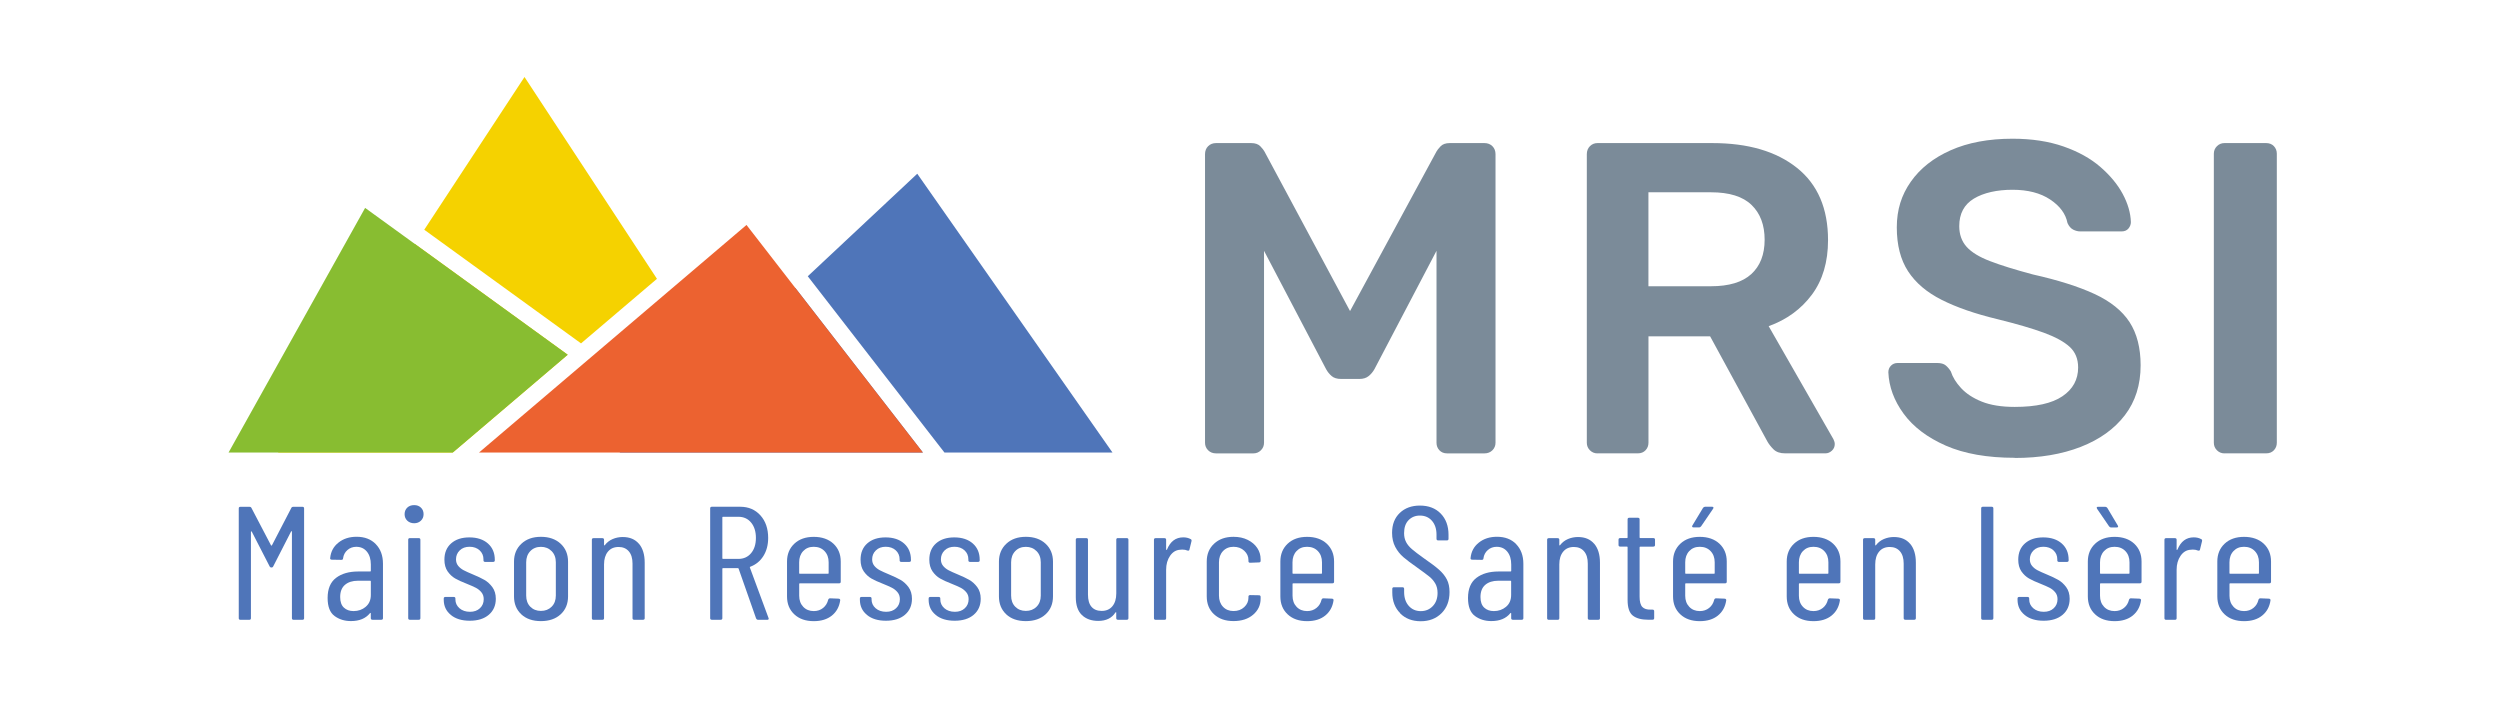 <?xml version="1.0" encoding="UTF-8"?>
<svg xmlns="http://www.w3.org/2000/svg" width="1373" height="398" viewBox="0 0 1373 398" fill="none">
  <path d="M667.887 249.001C666.088 249.001 664.635 248.424 663.504 247.295C662.374 246.165 661.798 244.781 661.798 243.167V84.668C661.798 82.893 662.374 81.417 663.504 80.287C664.635 79.157 666.088 78.581 667.887 78.581H687.123C689.406 78.581 691.09 79.18 692.243 80.403C693.373 81.625 694.111 82.547 694.434 83.192L741.44 170.835L788.931 83.192C789.254 82.547 789.992 81.602 791.122 80.403C792.252 79.18 793.959 78.581 796.242 78.581H815.248C817.024 78.581 818.5 79.157 819.63 80.287C820.76 81.417 821.337 82.893 821.337 84.668V243.167C821.337 244.781 820.76 246.165 819.63 247.295C818.5 248.424 817.024 249.001 815.248 249.001H794.789C792.99 249.001 791.583 248.424 790.522 247.295C789.461 246.165 788.931 244.781 788.931 243.167V137.747L754.841 202.747C754.034 204.2 752.973 205.468 751.681 206.528C750.389 207.589 748.683 208.119 746.561 208.119H736.574C734.29 208.119 732.56 207.589 731.338 206.528C730.115 205.468 729.101 204.223 728.293 202.747L694.204 137.747V243.167C694.204 244.781 693.627 246.165 692.497 247.295C691.367 248.424 689.983 249.001 688.345 249.001H667.887Z" fill="#7B8B99"></path>
  <path d="M877.315 249.001C875.7 249.001 874.316 248.424 873.186 247.295C872.056 246.165 871.479 244.781 871.479 243.167V84.668C871.479 82.893 872.056 81.417 873.186 80.287C874.316 79.157 875.7 78.581 877.315 78.581H940.397C960.048 78.581 975.548 83.123 986.919 92.208C998.29 101.293 1003.96 114.528 1003.96 131.89C1003.96 143.904 1000.99 153.888 995.084 161.842C989.156 169.797 981.245 175.562 971.35 179.136L1006.92 241.207C1007.4 242.176 1007.65 243.075 1007.65 243.882C1007.65 245.335 1007.12 246.557 1006.06 247.525C1005 248.494 1003.83 248.978 1002.53 248.978H980.368C977.601 248.978 975.502 248.24 974.025 246.787C972.572 245.335 971.419 243.859 970.612 242.406L939.198 184.716H905.339V243.144C905.339 244.758 904.808 246.142 903.747 247.271C902.686 248.401 901.279 248.978 899.48 248.978H877.315V249.001ZM905.316 157.208H939.659C949.554 157.208 956.958 154.971 961.824 150.521C966.691 146.048 969.136 139.776 969.136 131.66C969.136 123.544 966.737 117.18 961.94 112.545C957.142 107.91 949.715 105.605 939.659 105.605H905.316V157.208Z" fill="#7B8B99"></path>
  <path d="M1106.49 251.422C1091.38 251.422 1078.76 249.185 1068.61 244.735C1058.47 240.262 1050.76 234.428 1045.48 227.211C1040.2 219.994 1037.41 212.408 1037.08 204.453C1037.08 203.001 1037.57 201.778 1038.54 200.81C1039.51 199.842 1040.73 199.357 1042.18 199.357H1063.86C1065.96 199.357 1067.55 199.796 1068.61 200.695C1069.67 201.594 1070.6 202.678 1071.4 203.992C1072.37 207.082 1074.24 210.125 1077.01 213.123C1079.78 216.12 1083.54 218.611 1088.33 220.547C1093.13 222.484 1099.17 223.476 1106.49 223.476C1118.18 223.476 1126.9 221.539 1132.66 217.642C1138.43 213.745 1141.31 208.465 1141.31 201.825C1141.31 197.121 1139.77 193.339 1136.68 190.503C1133.59 187.667 1128.84 185.062 1122.42 182.71C1116.01 180.358 1107.52 177.891 1096.98 175.285C1084.81 172.357 1074.61 168.829 1066.42 164.702C1058.21 160.574 1052.05 155.34 1047.92 148.999C1043.8 142.658 1041.72 134.634 1041.72 124.904C1041.72 115.174 1044.28 107.126 1049.4 99.817C1054.52 92.508 1061.83 86.743 1071.31 82.524C1080.82 78.304 1092.14 76.183 1105.29 76.183C1115.85 76.183 1125.17 77.612 1133.29 80.448C1141.41 83.285 1148.14 87.02 1153.49 91.655C1158.84 96.289 1162.95 101.224 1165.79 106.504C1168.62 111.784 1170.12 116.926 1170.28 121.976C1170.28 123.267 1169.82 124.443 1168.95 125.503C1168.05 126.564 1166.8 127.094 1165.16 127.094H1142.51C1141.22 127.094 1139.91 126.772 1138.62 126.126C1137.32 125.48 1136.26 124.258 1135.46 122.483C1134.49 117.456 1131.33 113.144 1125.95 109.57C1120.6 105.997 1113.68 104.221 1105.24 104.221C1096.8 104.221 1089.42 105.835 1084.04 109.086C1078.69 112.337 1076.02 117.364 1076.02 124.189C1076.02 128.731 1077.36 132.513 1080.03 135.51C1082.71 138.508 1087.02 141.16 1092.95 143.419C1098.87 145.702 1106.72 148.123 1116.45 150.729C1130.24 153.818 1141.54 157.392 1150.31 161.45C1159.07 165.509 1165.49 170.674 1169.55 176.899C1173.6 183.148 1175.63 191.057 1175.63 200.626C1175.63 211.347 1172.75 220.478 1166.99 228.018C1161.22 235.558 1153.15 241.369 1142.74 245.427C1132.34 249.485 1120.26 251.514 1106.46 251.514L1106.49 251.422Z" fill="#7B8B99"></path>
  <path d="M1221.67 249.001C1220.06 249.001 1218.67 248.424 1217.54 247.295C1216.41 246.165 1215.84 244.781 1215.84 243.167V84.415C1215.84 82.8 1216.41 81.417 1217.54 80.287C1218.67 79.157 1220.06 78.581 1221.67 78.581H1244.58C1246.35 78.581 1247.78 79.157 1248.84 80.287C1249.9 81.417 1250.43 82.8 1250.43 84.415V243.144C1250.43 244.758 1249.9 246.142 1248.84 247.271C1247.78 248.401 1246.37 248.978 1244.58 248.978H1221.67V249.001Z" fill="#7B8B99"></path>
  <path d="M161.177 278.33H166.066C166.689 278.33 167.012 278.63 167.012 279.207V339.526C167.012 340.125 166.689 340.402 166.066 340.402H161.269C160.646 340.402 160.323 340.102 160.323 339.526V291.981C160.323 291.796 160.277 291.704 160.185 291.704C160.093 291.704 159.977 291.773 159.862 291.888L150.059 311.049C149.875 311.464 149.552 311.672 149.114 311.672C148.606 311.672 148.26 311.464 148.076 311.049L138.273 291.981C138.158 291.865 138.043 291.796 137.95 291.796C137.858 291.796 137.812 291.888 137.812 292.073V339.526C137.812 340.125 137.489 340.402 136.866 340.402H132.069C131.446 340.402 131.123 340.102 131.123 339.526V279.207C131.123 278.607 131.446 278.33 132.069 278.33H136.959C137.535 278.33 137.904 278.538 138.089 278.953L148.814 299.451C148.883 299.567 148.975 299.636 149.091 299.636C149.206 299.636 149.298 299.567 149.368 299.451L160 278.953C160.185 278.538 160.554 278.33 161.131 278.33H161.177Z" fill="#4F75B9"></path>
  <path d="M206.384 298.852C209.013 301.55 210.328 305.123 210.328 309.62V339.503C210.328 340.102 210.005 340.379 209.382 340.379H204.585C203.962 340.379 203.639 340.079 203.639 339.503V336.851C203.639 336.736 203.593 336.666 203.501 336.62C203.408 336.597 203.293 336.62 203.178 336.759C200.848 339.664 197.365 341.094 192.729 341.094C189.27 341.094 186.271 340.171 183.734 338.304C181.197 336.436 179.928 333.139 179.928 328.412C179.928 323.385 181.474 319.696 184.541 317.367C187.609 315.038 191.668 313.862 196.697 313.862H203.293C203.547 313.862 203.662 313.747 203.662 313.516V310.058C203.662 307.106 202.947 304.731 201.494 302.956C200.041 301.181 198.104 300.304 195.659 300.304C193.767 300.304 192.153 300.904 190.815 302.08C189.454 303.256 188.67 304.778 188.416 306.599C188.416 307.199 188.093 307.475 187.471 307.475L182.189 307.383C181.866 307.383 181.635 307.291 181.474 307.106C181.312 306.922 181.266 306.714 181.335 306.484C181.658 303.002 183.158 300.166 185.856 298.022C188.555 295.854 191.876 294.794 195.843 294.794C200.249 294.794 203.754 296.131 206.384 298.829V298.852ZM200.825 333.254C202.716 331.686 203.662 329.519 203.662 326.729V319.281C203.662 319.05 203.524 318.935 203.293 318.935H196.604C193.583 318.935 191.207 319.696 189.454 321.195C187.701 322.693 186.825 324.93 186.825 327.881C186.825 330.487 187.494 332.424 188.855 333.692C190.192 334.96 191.968 335.606 194.182 335.606C196.766 335.606 198.98 334.822 200.871 333.254H200.825Z" fill="#4F75B9"></path>
  <path d="M223.659 285.939C222.69 284.994 222.206 283.818 222.206 282.388C222.206 280.959 222.69 279.714 223.659 278.791C224.628 277.869 225.896 277.408 227.465 277.408C229.033 277.408 230.21 277.869 231.178 278.791C232.147 279.714 232.631 280.913 232.631 282.388C232.631 283.864 232.147 284.994 231.178 285.939C230.21 286.885 228.964 287.369 227.465 287.369C225.966 287.369 224.628 286.885 223.659 285.939ZM224.19 339.503V296.408C224.19 295.808 224.513 295.531 225.135 295.531H229.933C230.556 295.531 230.878 295.831 230.878 296.408V339.503C230.878 340.102 230.556 340.379 229.933 340.379H225.135C224.513 340.379 224.19 340.079 224.19 339.503Z" fill="#4F75B9"></path>
  <path d="M247.6 337.704C244.994 335.606 243.702 332.816 243.702 329.334V328.711C243.702 328.112 244.025 327.835 244.648 327.835H249.169C249.791 327.835 250.114 328.135 250.114 328.711V329.242C250.114 331.133 250.852 332.724 252.329 334.038C253.805 335.329 255.742 335.998 258.118 335.998C260.378 335.998 262.2 335.352 263.584 334.038C264.968 332.747 265.66 331.086 265.66 329.08C265.66 327.536 265.222 326.267 264.345 325.23C263.469 324.192 262.454 323.385 261.278 322.786C260.125 322.186 258.372 321.425 256.042 320.48C253.597 319.535 251.567 318.612 249.976 317.69C248.385 316.768 247.001 315.476 245.824 313.793C244.671 312.11 244.071 309.966 244.071 307.36C244.071 303.579 245.317 300.581 247.785 298.414C250.276 296.223 253.597 295.139 257.818 295.139C262.039 295.139 265.476 296.269 267.99 298.506C270.504 300.742 271.749 303.74 271.749 307.452V307.729C271.749 308.328 271.426 308.605 270.804 308.605H266.467C265.845 308.605 265.522 308.305 265.522 307.729V307.199C265.522 305.193 264.807 303.532 263.4 302.241C261.993 300.95 260.148 300.281 257.887 300.281C255.627 300.281 253.828 300.95 252.467 302.287C251.106 303.625 250.437 305.262 250.437 307.199C250.437 308.628 250.852 309.804 251.66 310.796C252.467 311.764 253.482 312.571 254.681 313.194C255.881 313.816 257.541 314.577 259.663 315.453C262.246 316.514 264.345 317.528 266.029 318.474C267.69 319.419 269.143 320.757 270.411 322.463C271.657 324.169 272.303 326.313 272.303 328.85C272.303 332.516 271.011 335.444 268.451 337.635C265.891 339.825 262.385 340.909 258.003 340.909C253.62 340.909 250.207 339.848 247.6 337.75V337.704Z" fill="#4F75B9"></path>
  <path d="M286.303 337.381C283.628 334.891 282.29 331.617 282.29 327.535V308.467C282.29 304.455 283.628 301.157 286.349 298.621C289.048 296.085 292.623 294.817 297.074 294.817C301.526 294.817 305.193 296.085 307.915 298.621C310.636 301.157 311.974 304.455 311.974 308.467V327.535C311.974 331.617 310.613 334.891 307.915 337.381C305.216 339.871 301.595 341.117 297.074 341.117C292.554 341.117 288.956 339.871 286.28 337.381H286.303ZM302.956 333.208C304.501 331.663 305.262 329.634 305.262 327.097V308.836C305.262 306.299 304.501 304.247 302.956 302.679C301.411 301.111 299.45 300.327 297.074 300.327C294.699 300.327 292.738 301.111 291.239 302.679C289.74 304.247 288.979 306.299 288.979 308.836V327.097C288.979 329.634 289.74 331.686 291.239 333.208C292.738 334.729 294.699 335.513 297.074 335.513C299.45 335.513 301.411 334.753 302.956 333.208Z" fill="#4F75B9"></path>
  <path d="M350.908 298.621C353.007 301.111 354.067 304.57 354.067 308.997V339.503C354.067 340.102 353.745 340.379 353.122 340.379H348.324C347.702 340.379 347.379 340.079 347.379 339.503V309.527C347.379 306.622 346.71 304.386 345.349 302.795C343.988 301.204 342.12 300.397 339.744 300.397C337.23 300.397 335.27 301.25 333.863 302.979C332.456 304.685 331.741 307.037 331.741 309.989V339.526C331.741 340.125 331.418 340.402 330.795 340.402H325.998C325.375 340.402 325.052 340.102 325.052 339.526V296.431C325.052 295.831 325.375 295.554 325.998 295.554H330.795C331.418 295.554 331.741 295.854 331.741 296.431V299.267C331.741 299.382 331.81 299.474 331.925 299.543C332.041 299.613 332.156 299.543 332.202 299.359C333.332 297.883 334.762 296.776 336.492 296.039C338.222 295.301 340.044 294.932 342.005 294.932C345.833 294.932 348.809 296.177 350.908 298.667V298.621Z" fill="#4F75B9"></path>
  <path d="M415.258 339.687L405.64 312.294C405.571 312.11 405.456 312.018 405.271 312.018H397.083C396.829 312.018 396.714 312.133 396.714 312.364V339.503C396.714 340.102 396.391 340.379 395.768 340.379H390.971C390.348 340.379 390.025 340.079 390.025 339.503V279.183C390.025 278.584 390.348 278.307 390.971 278.307H406.517C411.107 278.307 414.797 279.898 417.634 283.057C420.471 286.216 421.878 290.343 421.878 295.439C421.878 299.29 421.001 302.587 419.248 305.377C417.496 308.167 415.097 310.104 412.098 311.234C411.845 311.303 411.752 311.441 411.822 311.672L422.085 339.433L422.178 339.779C422.178 340.194 421.901 340.402 421.324 340.402H416.435C415.858 340.402 415.489 340.171 415.304 339.687H415.258ZM396.714 284.164V306.599C396.714 306.83 396.829 306.945 397.083 306.945H405.548C408.431 306.945 410.761 305.884 412.514 303.786C414.266 301.688 415.143 298.898 415.143 295.416C415.143 291.934 414.266 289.121 412.514 287C410.761 284.879 408.431 283.818 405.548 283.818H397.083C396.829 283.818 396.714 283.933 396.714 284.164Z" fill="#4F75B9"></path>
  <path d="M460.765 320.365H439.292C439.038 320.365 438.923 320.48 438.923 320.71V327.19C438.923 329.68 439.661 331.709 441.137 333.254C442.613 334.822 444.551 335.606 446.926 335.606C448.933 335.606 450.64 335.029 452.07 333.876C453.477 332.724 454.399 331.225 454.837 329.403C455.022 328.873 455.368 328.596 455.875 328.596L460.581 328.781C460.834 328.781 461.042 328.873 461.249 329.057C461.434 329.242 461.503 329.472 461.434 329.772C460.926 333.254 459.404 336.021 456.867 338.073C454.33 340.102 451.009 341.14 446.926 341.14C442.475 341.14 438.9 339.894 436.247 337.404C433.572 334.914 432.234 331.64 432.234 327.559V308.398C432.234 304.386 433.572 301.111 436.247 298.598C438.923 296.085 442.475 294.84 446.926 294.84C451.378 294.84 455.045 296.108 457.72 298.598C460.396 301.111 461.734 304.386 461.734 308.398V319.488C461.734 320.088 461.411 320.365 460.788 320.365H460.765ZM441.114 302.656C439.638 304.224 438.9 306.276 438.9 308.813V314.761C438.9 314.992 439.015 315.107 439.269 315.107H454.722C454.976 315.107 455.091 314.992 455.091 314.761V308.813C455.091 306.276 454.33 304.224 452.831 302.656C451.332 301.088 449.348 300.304 446.903 300.304C444.458 300.304 442.59 301.088 441.114 302.656Z" fill="#4F75B9"></path>
  <path d="M476.149 337.704C473.543 335.606 472.251 332.816 472.251 329.334V328.711C472.251 328.112 472.574 327.835 473.197 327.835H477.718C478.34 327.835 478.663 328.135 478.663 328.711V329.242C478.663 331.133 479.401 332.724 480.877 334.038C482.354 335.329 484.291 335.998 486.667 335.998C488.927 335.998 490.749 335.352 492.133 334.038C493.517 332.747 494.209 331.086 494.209 329.08C494.209 327.536 493.771 326.267 492.894 325.23C492.018 324.192 491.003 323.385 489.827 322.786C488.673 322.186 486.92 321.425 484.591 320.48C482.146 319.535 480.116 318.612 478.525 317.69C476.933 316.768 475.549 315.476 474.373 313.793C473.22 312.11 472.62 309.966 472.62 307.36C472.62 303.579 473.866 300.581 476.334 298.414C478.825 296.223 482.146 295.139 486.367 295.139C490.588 295.139 494.024 296.269 496.538 298.506C499.052 300.742 500.298 303.74 500.298 307.452V307.729C500.298 308.328 499.975 308.605 499.352 308.605H495.016C494.393 308.605 494.071 308.305 494.071 307.729V307.199C494.071 305.193 493.355 303.532 491.949 302.241C490.542 300.95 488.696 300.281 486.436 300.281C484.176 300.281 482.377 300.95 481.016 302.287C479.655 303.625 478.986 305.262 478.986 307.199C478.986 308.628 479.401 309.804 480.209 310.796C481.016 311.764 482.031 312.571 483.23 313.194C484.429 313.816 486.09 314.577 488.212 315.453C490.795 316.514 492.894 317.528 494.578 318.474C496.239 319.419 497.692 320.757 498.96 322.463C500.206 324.169 500.852 326.313 500.852 328.85C500.852 332.516 499.56 335.444 497 337.635C494.44 339.825 490.934 340.909 486.551 340.909C482.169 340.909 478.755 339.848 476.149 337.75V337.704Z" fill="#4F75B9"></path>
  <path d="M513.906 337.704C511.3 335.606 510.008 332.816 510.008 329.334V328.711C510.008 328.112 510.331 327.835 510.954 327.835H515.475C516.097 327.835 516.42 328.135 516.42 328.711V329.242C516.42 331.133 517.158 332.724 518.635 334.038C520.111 335.329 522.048 335.998 524.424 335.998C526.684 335.998 528.506 335.352 529.89 334.038C531.274 332.747 531.966 331.086 531.966 329.08C531.966 327.536 531.528 326.267 530.651 325.23C529.775 324.192 528.76 323.385 527.584 322.786C526.43 322.186 524.678 321.425 522.348 320.48C519.903 319.535 517.873 318.612 516.282 317.69C514.69 316.768 513.307 315.476 512.13 313.793C510.977 312.11 510.377 309.966 510.377 307.36C510.377 303.579 511.623 300.581 514.091 298.414C516.582 296.223 519.903 295.139 524.124 295.139C528.345 295.139 531.781 296.269 534.296 298.506C536.81 300.742 538.055 303.74 538.055 307.452V307.729C538.055 308.328 537.732 308.605 537.109 308.605H532.773C532.151 308.605 531.828 308.305 531.828 307.729V307.199C531.828 305.193 531.113 303.532 529.706 302.241C528.299 300.95 526.454 300.281 524.193 300.281C521.933 300.281 520.134 300.95 518.773 302.287C517.412 303.625 516.743 305.262 516.743 307.199C516.743 308.628 517.158 309.804 517.966 310.796C518.773 311.764 519.788 312.571 520.987 313.194C522.187 313.816 523.847 314.577 525.969 315.453C528.552 316.514 530.651 317.528 532.335 318.474C533.996 319.419 535.449 320.757 536.717 322.463C537.963 324.169 538.609 326.313 538.609 328.85C538.609 332.516 537.317 335.444 534.757 337.635C532.197 339.825 528.691 340.909 524.308 340.909C519.926 340.909 516.513 339.848 513.906 337.75V337.704Z" fill="#4F75B9"></path>
  <path d="M552.632 337.381C549.957 334.891 548.619 331.617 548.619 327.535V308.467C548.619 304.455 549.957 301.157 552.678 298.621C555.377 296.085 558.952 294.817 563.403 294.817C567.855 294.817 571.522 296.085 574.244 298.621C576.966 301.157 578.303 304.455 578.303 308.467V327.535C578.303 331.617 576.942 334.891 574.244 337.381C571.545 339.871 567.924 341.117 563.403 341.117C558.883 341.117 555.285 339.871 552.609 337.381H552.632ZM569.285 333.208C570.83 331.663 571.591 329.634 571.591 327.097V308.836C571.591 306.299 570.83 304.247 569.285 302.679C567.74 301.111 565.779 300.327 563.403 300.327C561.028 300.327 559.067 301.111 557.568 302.679C556.069 304.247 555.308 306.299 555.308 308.836V327.097C555.308 329.634 556.069 331.686 557.568 333.208C559.067 334.729 561.028 335.513 563.403 335.513C565.779 335.513 567.74 334.753 569.285 333.208Z" fill="#4F75B9"></path>
  <path d="M613.984 295.531H618.782C619.405 295.531 619.728 295.831 619.728 296.408V339.503C619.728 340.102 619.405 340.379 618.782 340.379H613.984C613.362 340.379 613.039 340.079 613.039 339.503V336.482C613.039 336.297 612.993 336.205 612.9 336.205C612.808 336.205 612.693 336.274 612.577 336.39C610.64 339.456 607.48 341.001 603.167 341.001C599.408 341.001 596.409 339.918 594.172 337.773C591.934 335.606 590.827 332.355 590.827 327.974V296.408C590.827 295.808 591.15 295.531 591.773 295.531H596.57C597.193 295.531 597.516 295.831 597.516 296.408V326.567C597.516 329.518 598.162 331.755 599.454 333.254C600.745 334.753 602.613 335.513 605.058 335.513C607.503 335.513 609.533 334.66 610.94 332.931C612.347 331.225 613.062 328.873 613.062 325.921V296.384C613.062 295.785 613.385 295.508 614.007 295.508L613.984 295.531Z" fill="#4F75B9"></path>
  <path d="M653.909 296.062C654.348 296.292 654.509 296.684 654.371 297.215L653.24 301.826C653.171 302.356 652.802 302.541 652.11 302.356C651.349 302.011 650.427 301.826 649.296 301.826C648.789 301.826 648.42 301.849 648.166 301.918C645.906 302.034 644.061 303.14 642.608 305.239C641.155 307.337 640.44 309.896 640.44 312.917V339.526C640.44 340.125 640.117 340.402 639.494 340.402H634.696C634.074 340.402 633.751 340.102 633.751 339.526V296.431C633.751 295.831 634.074 295.554 634.696 295.554H639.494C640.117 295.554 640.44 295.854 640.44 296.431V301.757C640.44 301.941 640.486 302.034 640.578 302.034C640.67 302.034 640.786 301.965 640.901 301.849C642.723 297.353 645.698 295.116 649.85 295.116C651.418 295.116 652.779 295.439 653.909 296.085V296.062Z" fill="#4F75B9"></path>
  <path d="M666.756 337.381C664.081 334.891 662.743 331.617 662.743 327.535V308.375C662.743 304.362 664.081 301.088 666.803 298.575C669.501 296.062 673.053 294.817 677.435 294.817C680.388 294.817 682.994 295.37 685.254 296.5C687.515 297.63 689.245 299.105 690.49 300.973C691.736 302.841 692.335 304.893 692.335 307.129V308.006C692.335 308.605 692.012 308.882 691.39 308.882L686.592 309.066C685.969 309.066 685.646 308.766 685.646 308.19V307.567C685.646 305.608 684.885 303.924 683.34 302.472C681.795 301.019 679.834 300.304 677.459 300.304C675.083 300.304 673.145 301.088 671.669 302.656C670.193 304.224 669.455 306.276 669.455 308.813V327.074C669.455 329.611 670.193 331.663 671.669 333.231C673.145 334.799 675.083 335.583 677.459 335.583C679.834 335.583 681.795 334.868 683.34 333.415C684.885 331.963 685.646 330.256 685.646 328.319V327.697C685.646 327.097 685.969 326.821 686.592 326.821L691.39 326.913C692.012 326.913 692.335 327.213 692.335 327.789V328.758C692.335 332.308 690.974 335.237 688.23 337.589C685.508 339.918 681.91 341.093 677.435 341.093C672.961 341.093 669.409 339.848 666.756 337.358V337.381Z" fill="#4F75B9"></path>
  <path d="M731.707 320.365H710.234C709.98 320.365 709.865 320.48 709.865 320.71V327.19C709.865 329.68 710.603 331.709 712.079 333.254C713.555 334.822 715.492 335.606 717.868 335.606C719.875 335.606 721.581 335.029 723.012 333.876C724.442 332.724 725.341 331.225 725.779 329.403C725.964 328.873 726.31 328.596 726.817 328.596L731.522 328.781C731.776 328.781 731.984 328.873 732.191 329.057C732.376 329.242 732.445 329.472 732.376 329.772C731.868 333.254 730.346 336.021 727.809 338.073C725.272 340.125 721.95 341.14 717.868 341.14C713.417 341.14 709.841 339.894 707.189 337.404C704.514 334.914 703.176 331.64 703.176 327.559V308.398C703.176 304.386 704.514 301.111 707.189 298.598C709.865 296.085 713.417 294.84 717.868 294.84C722.32 294.84 725.987 296.108 728.662 298.598C731.338 301.111 732.676 304.386 732.676 308.398V319.488C732.676 320.088 732.353 320.365 731.73 320.365H731.707ZM712.056 302.656C710.58 304.224 709.842 306.276 709.842 308.813V314.761C709.842 314.992 709.957 315.107 710.211 315.107H725.664C725.918 315.107 726.033 314.992 726.033 314.761V308.813C726.033 306.276 725.272 304.224 723.773 302.656C722.273 301.088 720.29 300.304 717.845 300.304C715.4 300.304 713.532 301.088 712.056 302.656Z" fill="#4F75B9"></path>
  <path d="M768.98 336.759C766.096 333.853 764.643 330.072 764.643 325.414V323.385C764.643 322.786 764.966 322.509 765.589 322.509H770.202C770.825 322.509 771.148 322.809 771.148 323.385V325.161C771.148 328.296 772.001 330.833 773.685 332.747C775.392 334.66 777.583 335.629 780.281 335.629C782.98 335.629 785.125 334.707 786.878 332.885C788.631 331.063 789.507 328.619 789.507 325.622C789.507 323.616 789.092 321.886 788.239 320.434C787.385 318.981 786.301 317.713 784.94 316.629C783.58 315.546 781.342 313.862 778.205 311.626C775.069 309.435 772.578 307.568 770.756 306C768.933 304.432 767.434 302.564 766.281 300.374C765.128 298.183 764.528 295.624 764.528 292.649C764.528 288.038 765.935 284.394 768.772 281.697C771.586 278.999 775.276 277.662 779.797 277.662C784.571 277.662 788.377 279.114 791.237 282.043C794.097 284.971 795.527 288.868 795.527 293.71V295.923C795.527 296.523 795.204 296.8 794.581 296.8H789.876C789.253 296.8 788.931 296.5 788.931 295.923V293.618C788.931 290.482 788.1 287.945 786.44 286.032C784.779 284.118 782.565 283.149 779.797 283.149C777.283 283.149 775.207 284.003 773.569 285.686C771.932 287.369 771.125 289.744 771.125 292.834C771.125 294.655 771.494 296.269 772.209 297.676C772.924 299.059 774.008 300.374 775.461 301.619C776.914 302.864 779.036 304.478 781.873 306.507C785.632 309.112 788.446 311.211 790.291 312.848C792.137 314.485 793.567 316.237 794.581 318.174C795.596 320.088 796.081 322.417 796.081 325.138C796.081 329.98 794.605 333.876 791.652 336.805C788.7 339.733 784.894 341.186 780.258 341.186C775.622 341.186 771.84 339.733 768.957 336.851L768.98 336.759Z" fill="#4F75B9"></path>
  <path d="M832.662 298.852C835.291 301.55 836.629 305.123 836.629 309.62V339.503C836.629 340.102 836.306 340.379 835.683 340.379H830.885C830.263 340.379 829.94 340.079 829.94 339.503V336.851C829.94 336.736 829.894 336.666 829.801 336.62C829.709 336.597 829.594 336.62 829.479 336.759C827.149 339.664 823.666 341.094 819.03 341.094C815.571 341.094 812.572 340.171 810.035 338.304C807.498 336.436 806.229 333.139 806.229 328.412C806.229 323.385 807.775 319.696 810.842 317.367C813.91 315.038 817.969 313.862 822.997 313.862H829.594C829.848 313.862 829.963 313.747 829.963 313.516V310.058C829.963 307.106 829.248 304.731 827.795 302.956C826.342 301.181 824.404 300.304 821.959 300.304C820.068 300.304 818.454 300.904 817.116 302.08C815.755 303.256 814.971 304.778 814.717 306.599C814.717 307.199 814.394 307.475 813.771 307.475L808.49 307.383C808.167 307.383 807.936 307.291 807.775 307.106C807.613 306.922 807.567 306.714 807.636 306.484C807.959 303.002 809.458 300.166 812.157 298.022C814.855 295.854 818.177 294.794 822.144 294.794C826.526 294.794 830.055 296.131 832.685 298.829L832.662 298.852ZM827.103 333.254C828.994 331.686 829.917 329.519 829.917 326.729V319.281C829.917 319.05 829.801 318.935 829.548 318.935H822.859C819.838 318.935 817.462 319.696 815.709 321.195C813.956 322.693 813.079 324.93 813.079 327.881C813.079 330.487 813.748 332.424 815.109 333.692C816.447 334.96 818.223 335.606 820.437 335.606C823.02 335.606 825.235 334.822 827.126 333.254H827.103Z" fill="#4F75B9"></path>
  <path d="M875.539 298.621C877.638 301.111 878.699 304.57 878.699 308.997V339.503C878.699 340.102 878.376 340.379 877.753 340.379H872.955C872.333 340.379 872.01 340.079 872.01 339.503V309.527C872.01 306.622 871.341 304.386 869.98 302.795C868.619 301.204 866.751 300.397 864.375 300.397C861.861 300.397 859.901 301.25 858.494 302.979C857.087 304.685 856.372 307.037 856.372 309.989V339.526C856.372 340.125 856.049 340.402 855.426 340.402H850.629C850.006 340.402 849.683 340.102 849.683 339.526V296.431C849.683 295.831 850.006 295.554 850.629 295.554H855.426C856.049 295.554 856.372 295.854 856.372 296.431V299.267C856.372 299.382 856.441 299.474 856.556 299.543C856.672 299.613 856.764 299.543 856.833 299.359C857.963 297.883 859.393 296.776 861.123 296.039C862.853 295.301 864.675 294.932 866.636 294.932C870.464 294.932 873.44 296.177 875.539 298.667V298.621Z" fill="#4F75B9"></path>
  <path d="M907.991 300.235H900.841C900.587 300.235 900.472 300.35 900.472 300.581V327.72C900.472 330.441 900.979 332.309 901.971 333.346C902.963 334.384 904.508 334.868 906.584 334.799H907.53C908.153 334.799 908.476 335.099 908.476 335.675V339.479C908.476 340.079 908.153 340.356 907.53 340.356H905.177C901.464 340.356 898.673 339.595 896.759 338.096C894.844 336.597 893.875 333.738 893.875 329.542V300.535C893.875 300.304 893.76 300.189 893.507 300.189H889.839C889.216 300.189 888.894 299.889 888.894 299.313V296.385C888.894 295.785 889.216 295.508 889.839 295.508H893.507C893.76 295.508 893.875 295.393 893.875 295.162V285.225C893.875 284.625 894.198 284.348 894.821 284.348H899.526C900.149 284.348 900.472 284.648 900.472 285.225V295.162C900.472 295.393 900.587 295.508 900.841 295.508H907.991C908.614 295.508 908.937 295.808 908.937 296.385V299.313C908.937 299.912 908.614 300.189 907.991 300.189V300.235Z" fill="#4F75B9"></path>
  <path d="M947.363 320.365H925.889C925.636 320.365 925.52 320.48 925.52 320.71V327.19C925.52 329.68 926.258 331.709 927.735 333.254C929.211 334.822 931.148 335.606 933.524 335.606C935.53 335.606 937.237 335.029 938.667 333.876C940.097 332.724 940.997 331.225 941.435 329.403C941.62 328.873 941.966 328.596 942.473 328.596L947.178 328.781C947.432 328.781 947.639 328.873 947.847 329.057C948.032 329.242 948.101 329.472 948.032 329.772C947.524 333.254 946.002 336.021 943.465 338.073C940.928 340.125 937.606 341.14 933.524 341.14C929.072 341.14 925.497 339.895 922.845 337.404C920.169 334.914 918.832 331.64 918.832 327.559V308.398C918.832 304.386 920.169 301.111 922.845 298.598C925.52 296.085 929.072 294.84 933.524 294.84C937.975 294.84 941.643 296.108 944.318 298.598C946.994 301.111 948.331 304.386 948.331 308.398V319.488C948.331 320.088 948.008 320.365 947.386 320.365H947.363ZM927.735 302.656C926.258 304.224 925.52 306.276 925.52 308.813V314.762C925.52 314.992 925.636 315.107 925.889 315.107H941.343C941.596 315.107 941.712 314.992 941.712 314.762V308.813C941.712 306.276 940.951 304.224 939.451 302.656C937.952 301.088 935.969 300.304 933.524 300.304C931.079 300.304 929.211 301.088 927.735 302.656ZM929.372 289.352C929.257 289.144 929.28 288.891 929.464 288.591L935.3 278.93C935.623 278.515 935.992 278.307 936.43 278.307H940.282C940.651 278.307 940.882 278.399 940.997 278.607C941.089 278.815 941.043 279.068 940.858 279.368L934.262 289.029C933.939 289.444 933.57 289.652 933.132 289.652H930.11C929.741 289.652 929.487 289.559 929.349 289.352H929.372Z" fill="#4F75B9"></path>
  <path d="M1009.8 320.365H988.325C988.072 320.365 987.956 320.48 987.956 320.71V327.19C987.956 329.68 988.694 331.709 990.171 333.254C991.647 334.822 993.584 335.606 995.96 335.606C997.966 335.606 999.673 335.029 1001.1 333.876C1002.53 332.724 1003.43 331.225 1003.87 329.403C1004.06 328.873 1004.4 328.596 1004.91 328.596L1009.61 328.781C1009.87 328.781 1010.08 328.873 1010.28 329.057C1010.47 329.242 1010.54 329.472 1010.47 329.772C1009.96 333.254 1008.44 336.021 1005.9 338.073C1003.36 340.125 1000.04 341.14 995.96 341.14C991.508 341.14 987.933 339.894 985.281 337.404C982.605 334.914 981.268 331.64 981.268 327.559V308.398C981.268 304.386 982.605 301.111 985.281 298.598C987.956 296.085 991.508 294.84 995.96 294.84C1000.41 294.84 1004.08 296.108 1006.75 298.598C1009.43 301.111 1010.77 304.386 1010.77 308.398V319.488C1010.77 320.088 1010.44 320.365 1009.82 320.365H1009.8ZM990.171 302.656C988.694 304.224 987.956 306.276 987.956 308.813V314.761C987.956 314.992 988.072 315.107 988.325 315.107H1003.78C1004.03 315.107 1004.15 314.992 1004.15 314.761V308.813C1004.15 306.276 1003.39 304.224 1001.89 302.656C1000.39 301.088 998.405 300.304 995.96 300.304C993.515 300.304 991.647 301.088 990.171 302.656Z" fill="#4F75B9"></path>
  <path d="M1049.03 298.621C1051.13 301.111 1052.19 304.57 1052.19 308.997V339.503C1052.19 340.102 1051.87 340.379 1051.25 340.379H1046.45C1045.83 340.379 1045.5 340.079 1045.5 339.503V309.527C1045.5 306.622 1044.83 304.386 1043.47 302.795C1042.11 301.204 1040.24 300.397 1037.87 300.397C1035.35 300.397 1033.39 301.25 1031.99 302.979C1030.58 304.685 1029.87 307.037 1029.87 309.989V339.526C1029.87 340.125 1029.54 340.402 1028.92 340.402H1024.12C1023.5 340.402 1023.18 340.102 1023.18 339.526V296.431C1023.18 295.831 1023.5 295.554 1024.12 295.554H1028.92C1029.54 295.554 1029.87 295.854 1029.87 296.431V299.267C1029.87 299.382 1029.93 299.474 1030.05 299.543C1030.16 299.613 1030.26 299.543 1030.33 299.359C1031.46 297.883 1032.89 296.776 1034.62 296.039C1036.35 295.301 1038.17 294.932 1040.13 294.932C1043.96 294.932 1046.93 296.177 1049.03 298.667V298.621Z" fill="#4F75B9"></path>
  <path d="M1088.06 339.503V279.183C1088.06 278.584 1088.38 278.307 1089 278.307H1093.8C1094.42 278.307 1094.75 278.607 1094.75 279.183V339.503C1094.75 340.102 1094.42 340.379 1093.8 340.379H1089C1088.38 340.379 1088.06 340.079 1088.06 339.503Z" fill="#4F75B9"></path>
  <path d="M1111.93 337.704C1109.32 335.606 1108.03 332.816 1108.03 329.334V328.711C1108.03 328.112 1108.35 327.835 1108.98 327.835H1113.5C1114.12 327.835 1114.44 328.135 1114.44 328.711V329.242C1114.44 331.133 1115.18 332.724 1116.66 334.038C1118.13 335.329 1120.07 335.998 1122.45 335.998C1124.71 335.998 1126.53 335.352 1127.91 334.038C1129.3 332.747 1129.99 331.086 1129.99 329.08C1129.99 327.536 1129.55 326.267 1128.67 325.23C1127.8 324.192 1126.78 323.385 1125.61 322.786C1124.45 322.186 1122.7 321.425 1120.37 320.48C1117.93 319.535 1115.9 318.612 1114.31 317.69C1112.71 316.768 1111.33 315.476 1110.15 313.793C1109 312.11 1108.42 309.966 1108.42 307.36C1108.42 303.579 1109.67 300.581 1112.14 298.414C1114.63 296.223 1117.95 295.139 1122.17 295.139C1126.39 295.139 1129.83 296.269 1132.34 298.506C1134.86 300.742 1136.1 303.74 1136.1 307.452V307.729C1136.1 308.328 1135.78 308.605 1135.16 308.605H1130.82C1130.2 308.605 1129.87 308.305 1129.87 307.729V307.199C1129.87 305.193 1129.16 303.532 1127.75 302.241C1126.35 300.95 1124.5 300.281 1122.24 300.281C1119.98 300.281 1118.18 300.95 1116.82 302.287C1115.46 303.625 1114.79 305.262 1114.79 307.199C1114.79 308.628 1115.2 309.804 1116.01 310.796C1116.82 311.764 1117.83 312.571 1119.03 313.194C1120.23 313.816 1121.89 314.577 1124.02 315.453C1126.6 316.514 1128.72 317.528 1130.38 318.474C1132.04 319.419 1133.5 320.757 1134.76 322.463C1136.01 324.169 1136.66 326.313 1136.66 328.85C1136.66 332.516 1135.36 335.444 1132.8 337.635C1130.22 339.825 1126.74 340.909 1122.35 340.909C1117.97 340.909 1114.56 339.848 1111.95 337.75L1111.93 337.704Z" fill="#4F75B9"></path>
  <path d="M1175.17 320.365H1153.7C1153.45 320.365 1153.33 320.48 1153.33 320.71V327.19C1153.33 329.68 1154.07 331.709 1155.55 333.254C1157.02 334.822 1158.96 335.606 1161.33 335.606C1163.34 335.606 1165.05 335.029 1166.48 333.876C1167.91 332.724 1168.81 331.225 1169.25 329.403C1169.43 328.873 1169.78 328.596 1170.28 328.596L1174.99 328.781C1175.24 328.781 1175.45 328.873 1175.66 329.057C1175.84 329.242 1175.91 329.472 1175.84 329.772C1175.33 333.254 1173.81 336.021 1171.28 338.073C1168.74 340.125 1165.42 341.14 1161.33 341.14C1156.88 341.14 1153.31 339.895 1150.66 337.404C1147.98 334.914 1146.64 331.64 1146.64 327.559V308.398C1146.64 304.386 1147.98 301.111 1150.66 298.598C1153.33 296.085 1156.88 294.84 1161.33 294.84C1165.79 294.84 1169.45 296.108 1172.13 298.598C1174.8 301.111 1176.14 304.386 1176.14 308.398V319.488C1176.14 320.088 1175.82 320.365 1175.2 320.365H1175.17ZM1163.29 289.144C1163.29 289.49 1163.02 289.675 1162.44 289.675H1159.42C1158.98 289.675 1158.61 289.467 1158.29 289.052L1151.69 279.391C1151.58 279.16 1151.51 278.976 1151.51 278.861C1151.51 278.515 1151.76 278.33 1152.27 278.33H1156.21C1156.65 278.33 1157.02 278.538 1157.34 278.953L1163.09 288.614C1163.2 288.845 1163.27 289.029 1163.27 289.144H1163.29ZM1155.55 302.656C1154.07 304.224 1153.33 306.276 1153.33 308.813V314.762C1153.33 314.992 1153.45 315.107 1153.7 315.107H1169.15C1169.41 315.107 1169.52 314.992 1169.52 314.762V308.813C1169.52 306.276 1168.76 304.224 1167.26 302.656C1165.76 301.088 1163.78 300.304 1161.33 300.304C1158.89 300.304 1157.02 301.088 1155.55 302.656Z" fill="#4F75B9"></path>
  <path d="M1208.89 296.062C1209.33 296.292 1209.49 296.684 1209.36 297.215L1208.23 301.826C1208.16 302.356 1207.79 302.541 1207.09 302.356C1206.33 302.011 1205.39 301.826 1204.26 301.826C1203.75 301.826 1203.38 301.849 1203.13 301.918C1200.87 302.034 1199.02 303.14 1197.57 305.239C1196.12 307.337 1195.4 309.896 1195.4 312.917V339.526C1195.4 340.125 1195.08 340.402 1194.46 340.402H1189.66C1189.04 340.402 1188.71 340.102 1188.71 339.526V296.431C1188.71 295.831 1189.04 295.554 1189.66 295.554H1194.46C1195.08 295.554 1195.4 295.854 1195.4 296.431V301.757C1195.4 301.941 1195.45 302.034 1195.54 302.034C1195.63 302.034 1195.75 301.965 1195.86 301.849C1197.68 297.353 1200.66 295.116 1204.81 295.116C1206.38 295.116 1207.74 295.439 1208.87 296.085L1208.89 296.062Z" fill="#4F75B9"></path>
  <path d="M1246.28 320.365H1224.81C1224.56 320.365 1224.44 320.48 1224.44 320.71V327.19C1224.44 329.68 1225.18 331.709 1226.65 333.254C1228.13 334.822 1230.07 335.606 1232.44 335.606C1234.45 335.606 1236.16 335.029 1237.59 333.876C1239.02 332.724 1239.92 331.225 1240.35 329.403C1240.54 328.873 1240.88 328.596 1241.39 328.596L1246.1 328.781C1246.35 328.781 1246.56 328.873 1246.77 329.057C1246.95 329.242 1247.02 329.472 1246.95 329.772C1246.44 333.254 1244.92 336.021 1242.38 338.073C1239.85 340.125 1236.53 341.14 1232.44 341.14C1227.99 341.14 1224.42 339.894 1221.76 337.404C1219.09 334.914 1217.75 331.64 1217.75 327.559V308.398C1217.75 304.386 1219.09 301.111 1221.76 298.598C1224.44 296.085 1227.99 294.84 1232.44 294.84C1236.89 294.84 1240.56 296.108 1243.24 298.598C1245.91 301.111 1247.25 304.386 1247.25 308.398V319.488C1247.25 320.088 1246.93 320.365 1246.31 320.365H1246.28ZM1226.63 302.656C1225.15 304.224 1224.42 306.276 1224.42 308.813V314.761C1224.42 314.992 1224.53 315.107 1224.79 315.107H1240.24C1240.49 315.107 1240.61 314.992 1240.61 314.761V308.813C1240.61 306.276 1239.85 304.224 1238.35 302.656C1236.85 301.088 1234.87 300.304 1232.42 300.304C1229.98 300.304 1228.11 301.088 1226.63 302.656Z" fill="#4F75B9"></path>
  <path d="M514.252 242.821L518.704 248.54H610.986L503.758 95.413L443.628 151.72L514.252 242.821Z" fill="#4F75B9"></path>
  <path d="M436.801 158.13L340.251 248.54H506.871L436.801 158.13Z" fill="#4F75B9"></path>
  <path d="M409.976 123.543L263.054 248.54H506.871L409.976 123.543Z" fill="#EC6230"></path>
  <path d="M311.79 194.815L227.88 133.989L152.712 248.54H248.638L257.011 241.438L311.79 194.815Z" fill="#F5D200"></path>
  <path d="M319.101 188.59L360.802 153.127L288.056 42.288L233 126.172L319.101 188.59Z" fill="#F5D200"></path>
  <path d="M257.011 241.438L311.79 194.815L200.525 114.182L125.519 248.54H248.638L257.011 241.438Z" fill="#88BD31"></path>
</svg>

